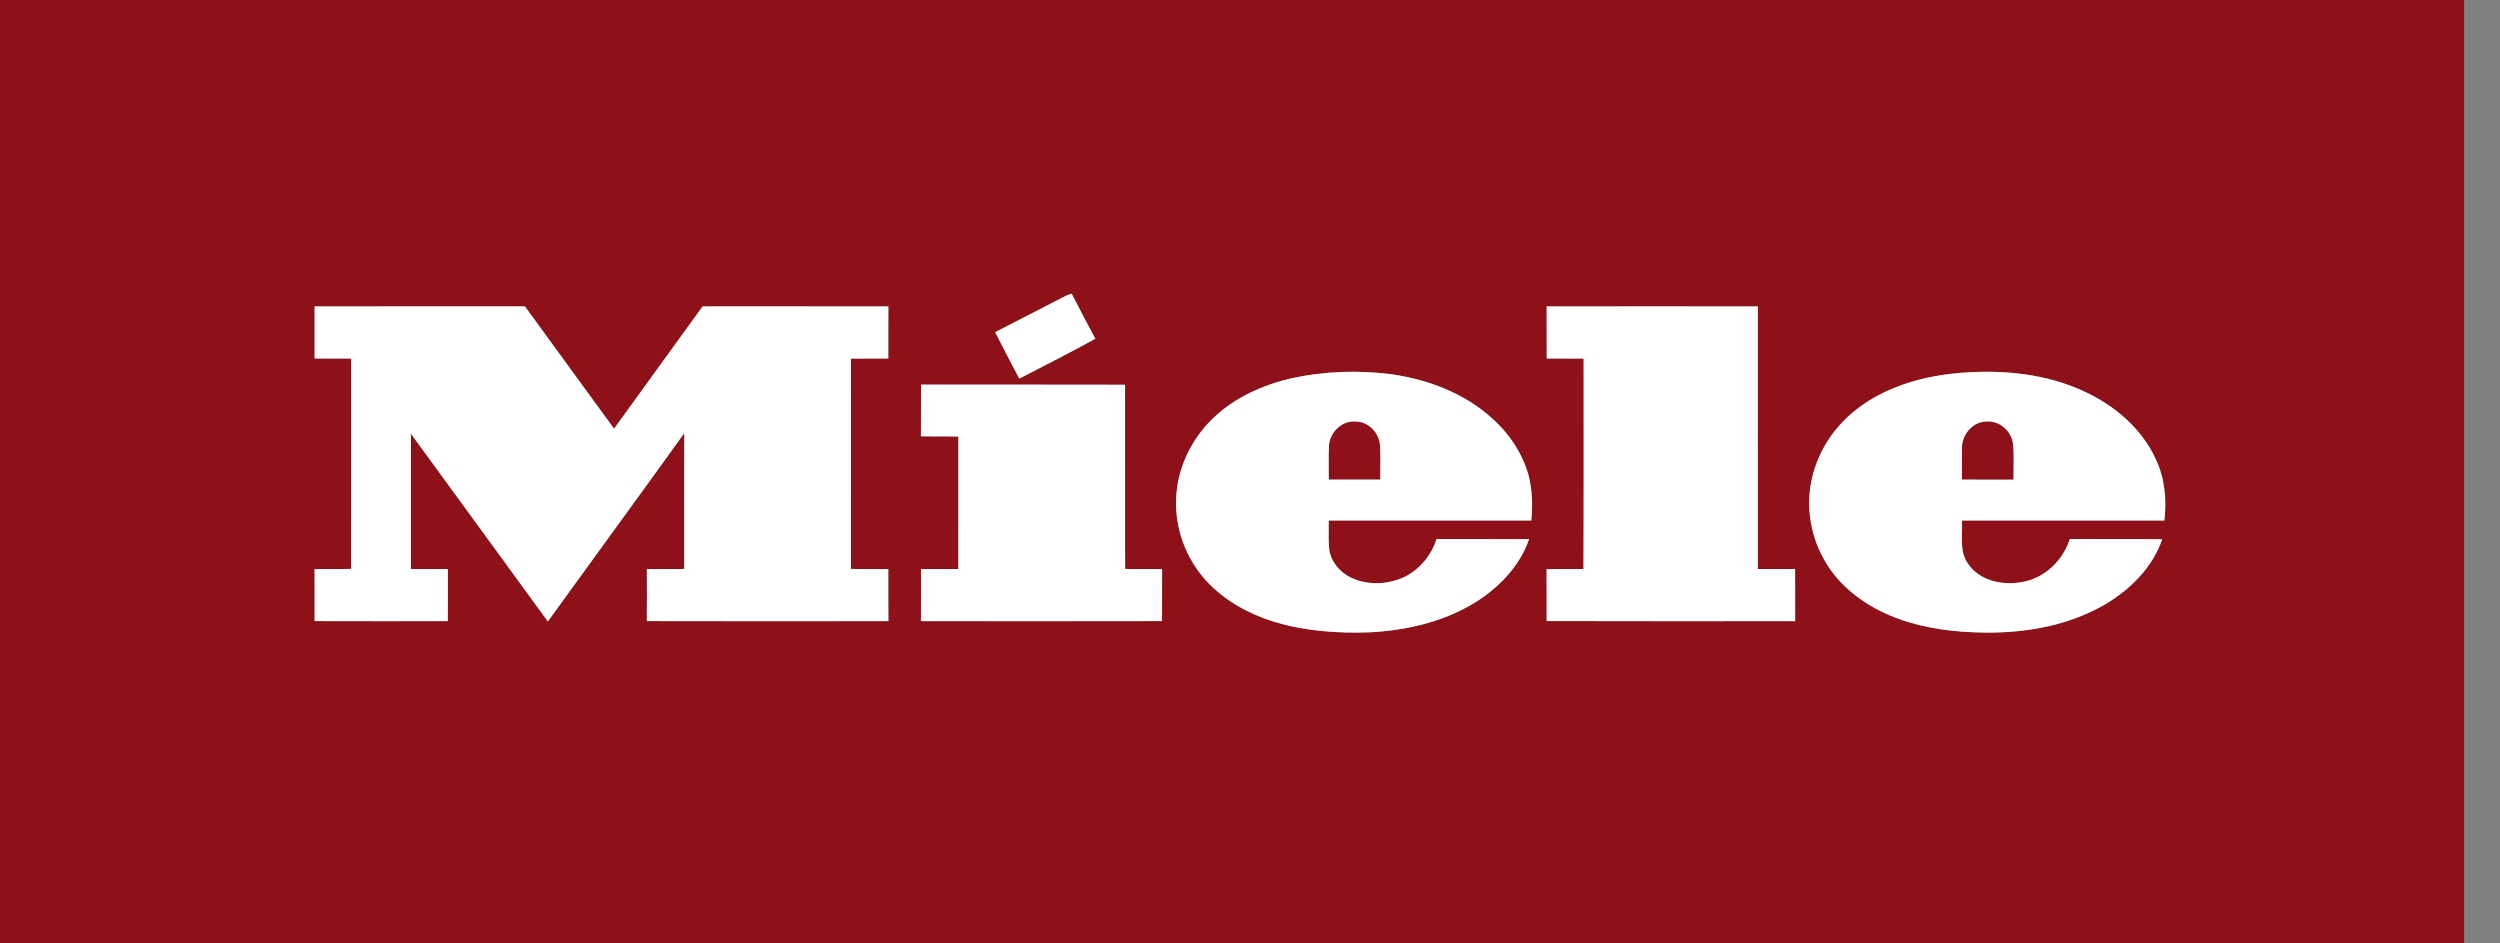 <svg width="53" height="20" viewBox="0 0 53 20" fill="none" xmlns="http://www.w3.org/2000/svg">
<rect x="0" y="0" width="53" height="20" fill="#808080" stroke="none"/>
<g clip-path="url(#clip0)">
<path d="M0 0H52.239V20H0V0ZM22.61 6.264C22.106 6.524 21.603 6.784 21.098 7.042C21.265 7.372 21.437 7.7 21.609 8.026C22.148 7.747 22.691 7.475 23.222 7.181C23.05 6.865 22.884 6.547 22.721 6.227C22.682 6.235 22.645 6.248 22.61 6.264ZM6.67 6.496C6.67 6.864 6.671 7.232 6.67 7.6C6.928 7.603 7.187 7.601 7.445 7.601C7.446 9.088 7.447 10.575 7.444 12.062C7.186 12.064 6.928 12.06 6.669 12.065C6.672 12.432 6.669 12.8 6.67 13.167C7.612 13.171 8.553 13.168 9.495 13.168C9.495 12.8 9.494 12.432 9.496 12.065C9.234 12.062 8.973 12.063 8.712 12.063C8.711 11.107 8.711 10.15 8.712 9.194C9.682 10.519 10.646 11.849 11.615 13.175C12.577 11.842 13.549 10.517 14.508 9.182C14.504 10.142 14.508 11.102 14.506 12.062C14.242 12.065 13.978 12.062 13.714 12.064C13.715 12.432 13.716 12.799 13.713 13.167C15.42 13.171 17.127 13.17 18.834 13.168C18.83 12.799 18.834 12.431 18.832 12.063C18.568 12.062 18.304 12.063 18.04 12.062C18.04 10.575 18.04 9.089 18.04 7.602C18.304 7.6 18.568 7.602 18.832 7.601C18.834 7.233 18.83 6.865 18.834 6.496C17.522 6.493 16.209 6.496 14.896 6.495C14.269 7.359 13.643 8.224 13.018 9.088C12.386 8.225 11.759 7.359 11.129 6.495C9.643 6.495 8.156 6.493 6.67 6.496ZM32.79 6.496C32.789 6.865 32.79 7.233 32.79 7.601C33.051 7.602 33.312 7.6 33.573 7.602C33.571 9.09 33.578 10.577 33.57 12.065C33.309 12.063 33.048 12.06 32.788 12.066C32.793 12.433 32.788 12.799 32.79 13.166C34.546 13.172 36.302 13.168 38.058 13.168C38.056 12.799 38.06 12.43 38.057 12.062C37.793 12.065 37.529 12.062 37.266 12.063C37.266 10.207 37.264 8.351 37.267 6.496C35.775 6.495 34.282 6.493 32.79 6.496ZM27.39 8.017C26.779 8.157 26.182 8.422 25.725 8.86C25.262 9.3 24.959 9.917 24.936 10.559C24.904 11.194 25.138 11.836 25.566 12.306C25.945 12.72 26.448 13.004 26.98 13.172C27.654 13.381 28.367 13.433 29.07 13.404C29.858 13.36 30.654 13.169 31.325 12.74C31.808 12.426 32.227 11.981 32.417 11.43C31.763 11.427 31.109 11.43 30.456 11.428C30.353 11.757 30.122 12.041 29.821 12.209C29.469 12.388 29.035 12.42 28.672 12.26C28.411 12.146 28.2 11.899 28.175 11.609C28.162 11.418 28.172 11.226 28.169 11.035C29.601 11.034 31.032 11.034 32.463 11.035C32.497 10.712 32.485 10.384 32.404 10.069C32.272 9.611 32.001 9.197 31.645 8.88C31.051 8.335 30.265 8.038 29.474 7.931C28.781 7.844 28.073 7.87 27.39 8.017ZM41.531 7.907C41.066 7.948 40.603 8.042 40.17 8.218C39.666 8.417 39.203 8.736 38.872 9.168C38.561 9.577 38.369 10.081 38.357 10.596C38.335 11.23 38.578 11.865 39.01 12.329C39.301 12.637 39.662 12.876 40.051 13.041C40.612 13.281 41.224 13.38 41.83 13.404C42.784 13.448 43.776 13.304 44.614 12.821C45.155 12.506 45.633 12.033 45.84 11.431C45.187 11.425 44.533 11.431 43.88 11.427C43.738 11.88 43.349 12.255 42.877 12.337C42.462 12.42 41.963 12.315 41.717 11.944C41.532 11.676 41.61 11.338 41.594 11.035C43.025 11.034 44.455 11.034 45.885 11.035C45.937 10.591 45.893 10.126 45.696 9.721C45.408 9.097 44.859 8.625 44.249 8.329C43.411 7.919 42.452 7.829 41.531 7.907ZM19.527 8.154C19.523 8.52 19.528 8.885 19.524 9.25C19.788 9.254 20.053 9.25 20.318 9.253C20.319 10.19 20.319 11.127 20.317 12.063C20.053 12.063 19.79 12.063 19.526 12.063C19.525 12.431 19.527 12.8 19.524 13.168C21.228 13.169 22.932 13.171 24.635 13.167C24.636 12.8 24.634 12.432 24.636 12.065C24.375 12.06 24.113 12.065 23.852 12.062C23.852 10.76 23.853 9.458 23.852 8.156C22.41 8.152 20.969 8.155 19.527 8.154Z" fill="#8E1119"/>
<path d="M28.175 9.438C28.197 9.161 28.45 8.913 28.735 8.936C29.009 8.934 29.238 9.174 29.257 9.441C29.273 9.683 29.26 9.926 29.264 10.168C28.899 10.17 28.534 10.17 28.169 10.168C28.173 9.925 28.161 9.681 28.175 9.438Z" fill="#8E1119"/>
<path d="M41.594 9.478C41.599 9.199 41.836 8.931 42.124 8.936C42.394 8.919 42.638 9.136 42.675 9.4C42.703 9.654 42.683 9.912 42.687 10.169C42.322 10.169 41.958 10.17 41.593 10.168C41.595 9.938 41.592 9.708 41.594 9.478Z" fill="#8E1119"/>
<path d="M22.609 6.264C22.645 6.248 22.681 6.235 22.72 6.227C22.884 6.547 23.05 6.865 23.221 7.181C22.691 7.475 22.147 7.747 21.609 8.027C21.436 7.7 21.264 7.372 21.097 7.042C21.602 6.784 22.105 6.524 22.609 6.264Z" fill="white"/>
<path d="M6.67 6.496C8.156 6.493 9.642 6.495 11.128 6.495C11.759 7.359 12.386 8.225 13.018 9.088C13.643 8.224 14.269 7.359 14.896 6.495C16.209 6.496 17.521 6.493 18.834 6.496C18.83 6.865 18.833 7.233 18.832 7.601C18.568 7.602 18.304 7.6 18.04 7.602C18.04 9.089 18.039 10.575 18.039 12.062C18.303 12.063 18.567 12.062 18.832 12.063C18.834 12.431 18.83 12.799 18.834 13.168C17.127 13.17 15.42 13.171 13.713 13.167C13.716 12.799 13.714 12.432 13.714 12.064C13.977 12.062 14.242 12.065 14.506 12.062C14.507 11.102 14.503 10.142 14.507 9.182C13.548 10.517 12.576 11.842 11.614 13.175C10.645 11.849 9.682 10.519 8.711 9.194C8.71 10.15 8.711 11.107 8.711 12.063C8.973 12.063 9.234 12.062 9.495 12.065C9.494 12.432 9.494 12.8 9.494 13.168C8.553 13.168 7.611 13.171 6.67 13.167C6.669 12.8 6.672 12.432 6.669 12.065C6.927 12.06 7.186 12.064 7.444 12.062C7.446 10.575 7.445 9.088 7.444 7.601C7.186 7.601 6.928 7.603 6.67 7.6C6.67 7.232 6.67 6.864 6.67 6.496Z" fill="white"/>
<path d="M32.789 6.496C34.282 6.493 35.774 6.495 37.266 6.496C37.264 8.351 37.266 10.207 37.265 12.063C37.529 12.062 37.792 12.065 38.056 12.062C38.059 12.43 38.056 12.799 38.057 13.168C36.301 13.168 34.545 13.172 32.789 13.166C32.787 12.799 32.792 12.433 32.787 12.066C33.048 12.06 33.308 12.063 33.569 12.065C33.577 10.577 33.571 9.09 33.573 7.602C33.312 7.6 33.05 7.602 32.79 7.601C32.789 7.233 32.789 6.865 32.789 6.496Z" fill="white"/>
<path d="M27.39 8.017C28.072 7.87 28.781 7.844 29.473 7.931C30.264 8.038 31.05 8.335 31.645 8.88C32 9.197 32.272 9.611 32.404 10.069C32.485 10.384 32.496 10.712 32.463 11.035C31.032 11.034 29.6 11.034 28.169 11.035C28.171 11.226 28.161 11.418 28.175 11.609C28.199 11.899 28.411 12.146 28.671 12.26C29.035 12.42 29.469 12.389 29.82 12.209C30.121 12.041 30.352 11.757 30.455 11.428C31.109 11.43 31.763 11.427 32.417 11.43C32.227 11.981 31.807 12.426 31.324 12.74C30.654 13.169 29.857 13.36 29.069 13.404C28.367 13.433 27.653 13.381 26.979 13.172C26.448 13.004 25.944 12.72 25.566 12.306C25.138 11.836 24.904 11.194 24.935 10.559C24.959 9.917 25.261 9.3 25.724 8.86C26.181 8.422 26.779 8.157 27.39 8.017ZM28.174 9.438C28.161 9.681 28.173 9.925 28.169 10.168C28.533 10.17 28.898 10.17 29.263 10.168C29.259 9.926 29.272 9.683 29.256 9.441C29.238 9.174 29.009 8.934 28.735 8.936C28.449 8.913 28.196 9.161 28.174 9.438Z" fill="white"/>
<path d="M41.531 7.907C42.451 7.829 43.41 7.919 44.249 8.329C44.859 8.625 45.408 9.097 45.696 9.721C45.893 10.126 45.936 10.591 45.885 11.035C44.454 11.034 43.024 11.034 41.594 11.035C41.609 11.338 41.532 11.676 41.716 11.944C41.963 12.315 42.461 12.42 42.876 12.337C43.348 12.255 43.738 11.88 43.88 11.427C44.533 11.431 45.186 11.425 45.839 11.431C45.632 12.033 45.155 12.506 44.614 12.821C43.776 13.304 42.784 13.448 41.829 13.404C41.223 13.38 40.611 13.281 40.051 13.041C39.661 12.876 39.3 12.637 39.01 12.329C38.578 11.864 38.335 11.23 38.356 10.596C38.368 10.081 38.56 9.577 38.871 9.168C39.203 8.736 39.666 8.417 40.17 8.218C40.603 8.042 41.066 7.948 41.531 7.907ZM41.594 9.478C41.592 9.708 41.595 9.938 41.593 10.168C41.958 10.17 42.322 10.169 42.687 10.169C42.683 9.912 42.703 9.654 42.675 9.4C42.638 9.136 42.394 8.919 42.124 8.936C41.836 8.931 41.599 9.198 41.594 9.478Z" fill="white"/>
<path d="M19.526 8.154C20.968 8.155 22.41 8.152 23.851 8.156C23.852 9.458 23.851 10.76 23.852 12.062C24.113 12.065 24.374 12.06 24.636 12.065C24.634 12.432 24.635 12.8 24.635 13.167C22.931 13.171 21.227 13.169 19.524 13.168C19.527 12.8 19.524 12.431 19.525 12.063C19.789 12.063 20.053 12.063 20.317 12.063C20.319 11.127 20.318 10.19 20.317 9.253C20.052 9.25 19.788 9.254 19.523 9.25C19.527 8.885 19.523 8.52 19.526 8.154Z" fill="white"/>
</g>
<defs>
<clipPath id="clip0">
<rect width="52.239" height="20" fill="white"/>
</clipPath>
</defs>
</svg>
